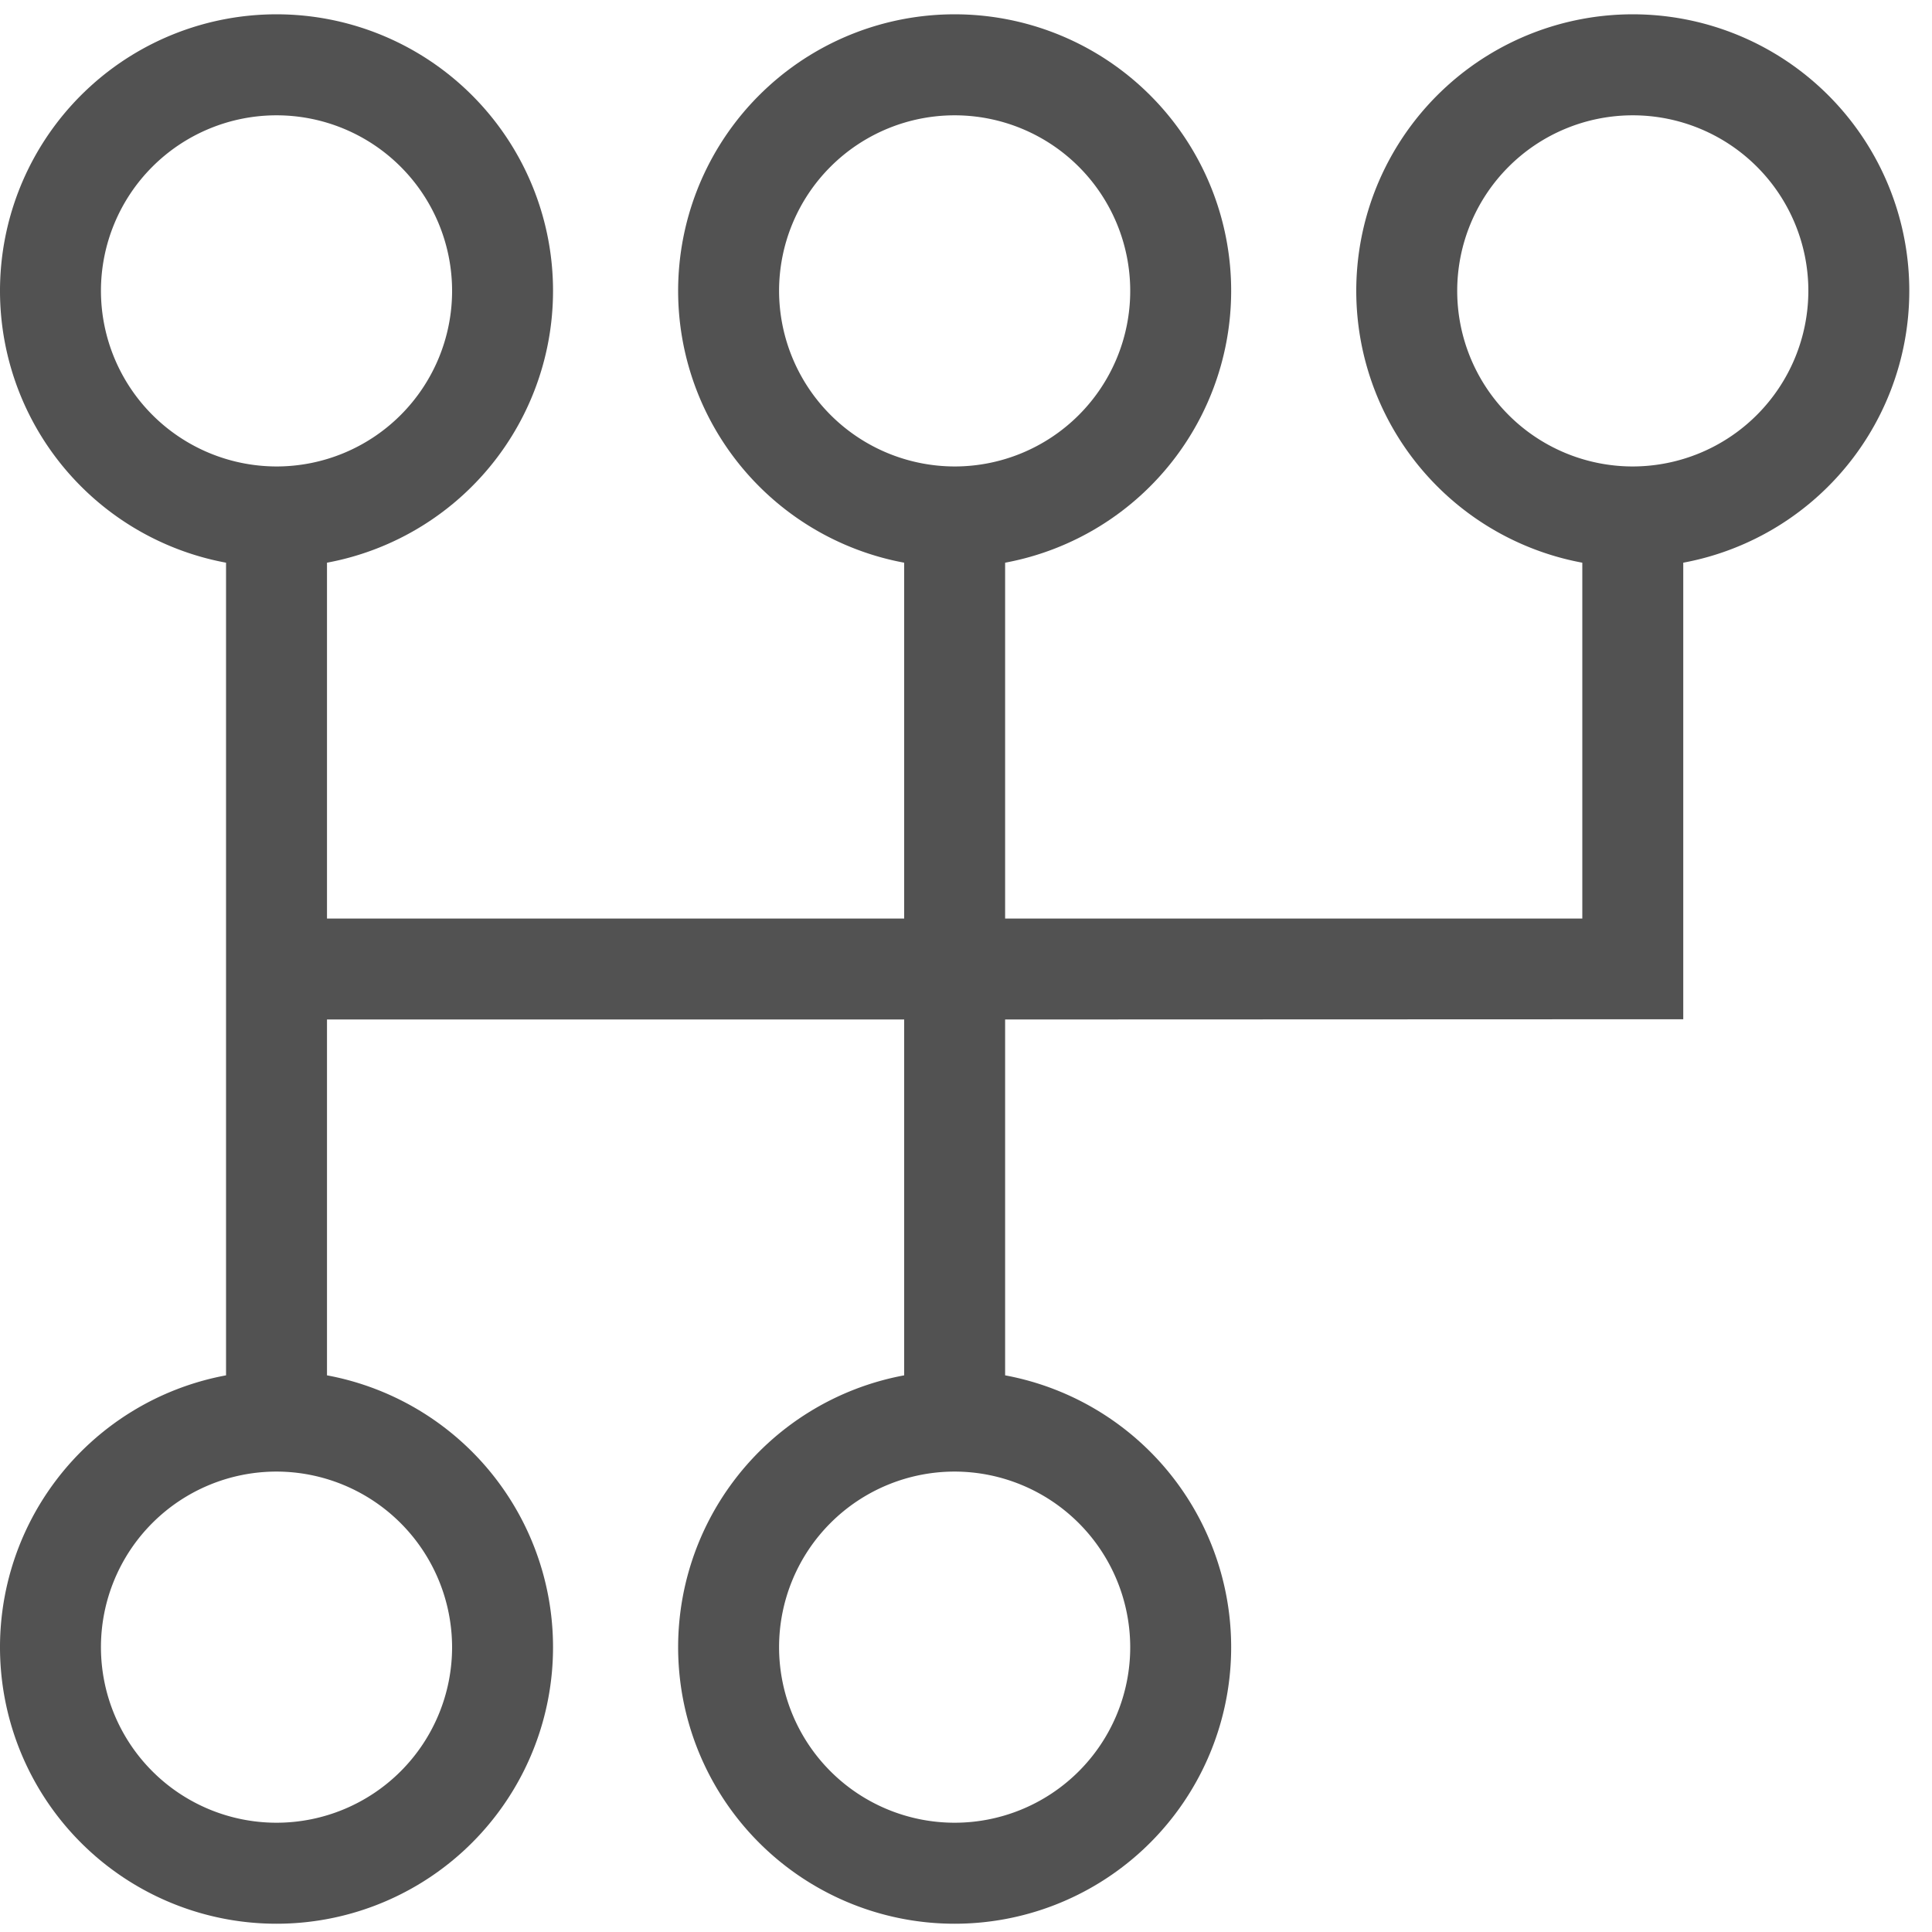 <svg id="TipoCambio" xmlns="http://www.w3.org/2000/svg" xmlns:xlink="http://www.w3.org/1999/xlink" width="16" height="16" viewBox="0 0 16 16">
  <defs>
    <clipPath id="clip-path">
      <rect id="Rectángulo_18" data-name="Rectángulo 18" width="16" height="16" transform="translate(0 0)" fill="#525252"/>
    </clipPath>
  </defs>
  <g id="Grupo_9" data-name="Grupo 9" clip-path="url(#clip-path)">
    <path id="Trazado_16" data-name="Trazado 16" d="M13.94,8.322V4.541a2.29,2.29,0,1,0-.836,0V7.488H8.324V4.541a2.29,2.29,0,1,0-.836,0V7.488H2.708V4.541a2.29,2.29,0,1,0-.836,0v6.73a2.29,2.29,0,1,0,.836,0V8.324h4.78v2.947a2.29,2.29,0,1,0,.836,0V8.324ZM6.452,2.29A1.454,1.454,0,1,1,7.906,3.744,1.456,1.456,0,0,1,6.452,2.29m-5.616,0A1.454,1.454,0,1,1,2.29,3.744,1.456,1.456,0,0,1,.836,2.29M3.744,13.522A1.454,1.454,0,1,1,2.29,12.068a1.456,1.456,0,0,1,1.454,1.454m5.616,0a1.454,1.454,0,1,1-1.454-1.454A1.456,1.456,0,0,1,9.36,13.522m4.162-9.778A1.454,1.454,0,1,1,14.976,2.29a1.456,1.456,0,0,1-1.454,1.454" transform="translate(0 0.119)" fill="#525252"/>
  </g>
</svg>
